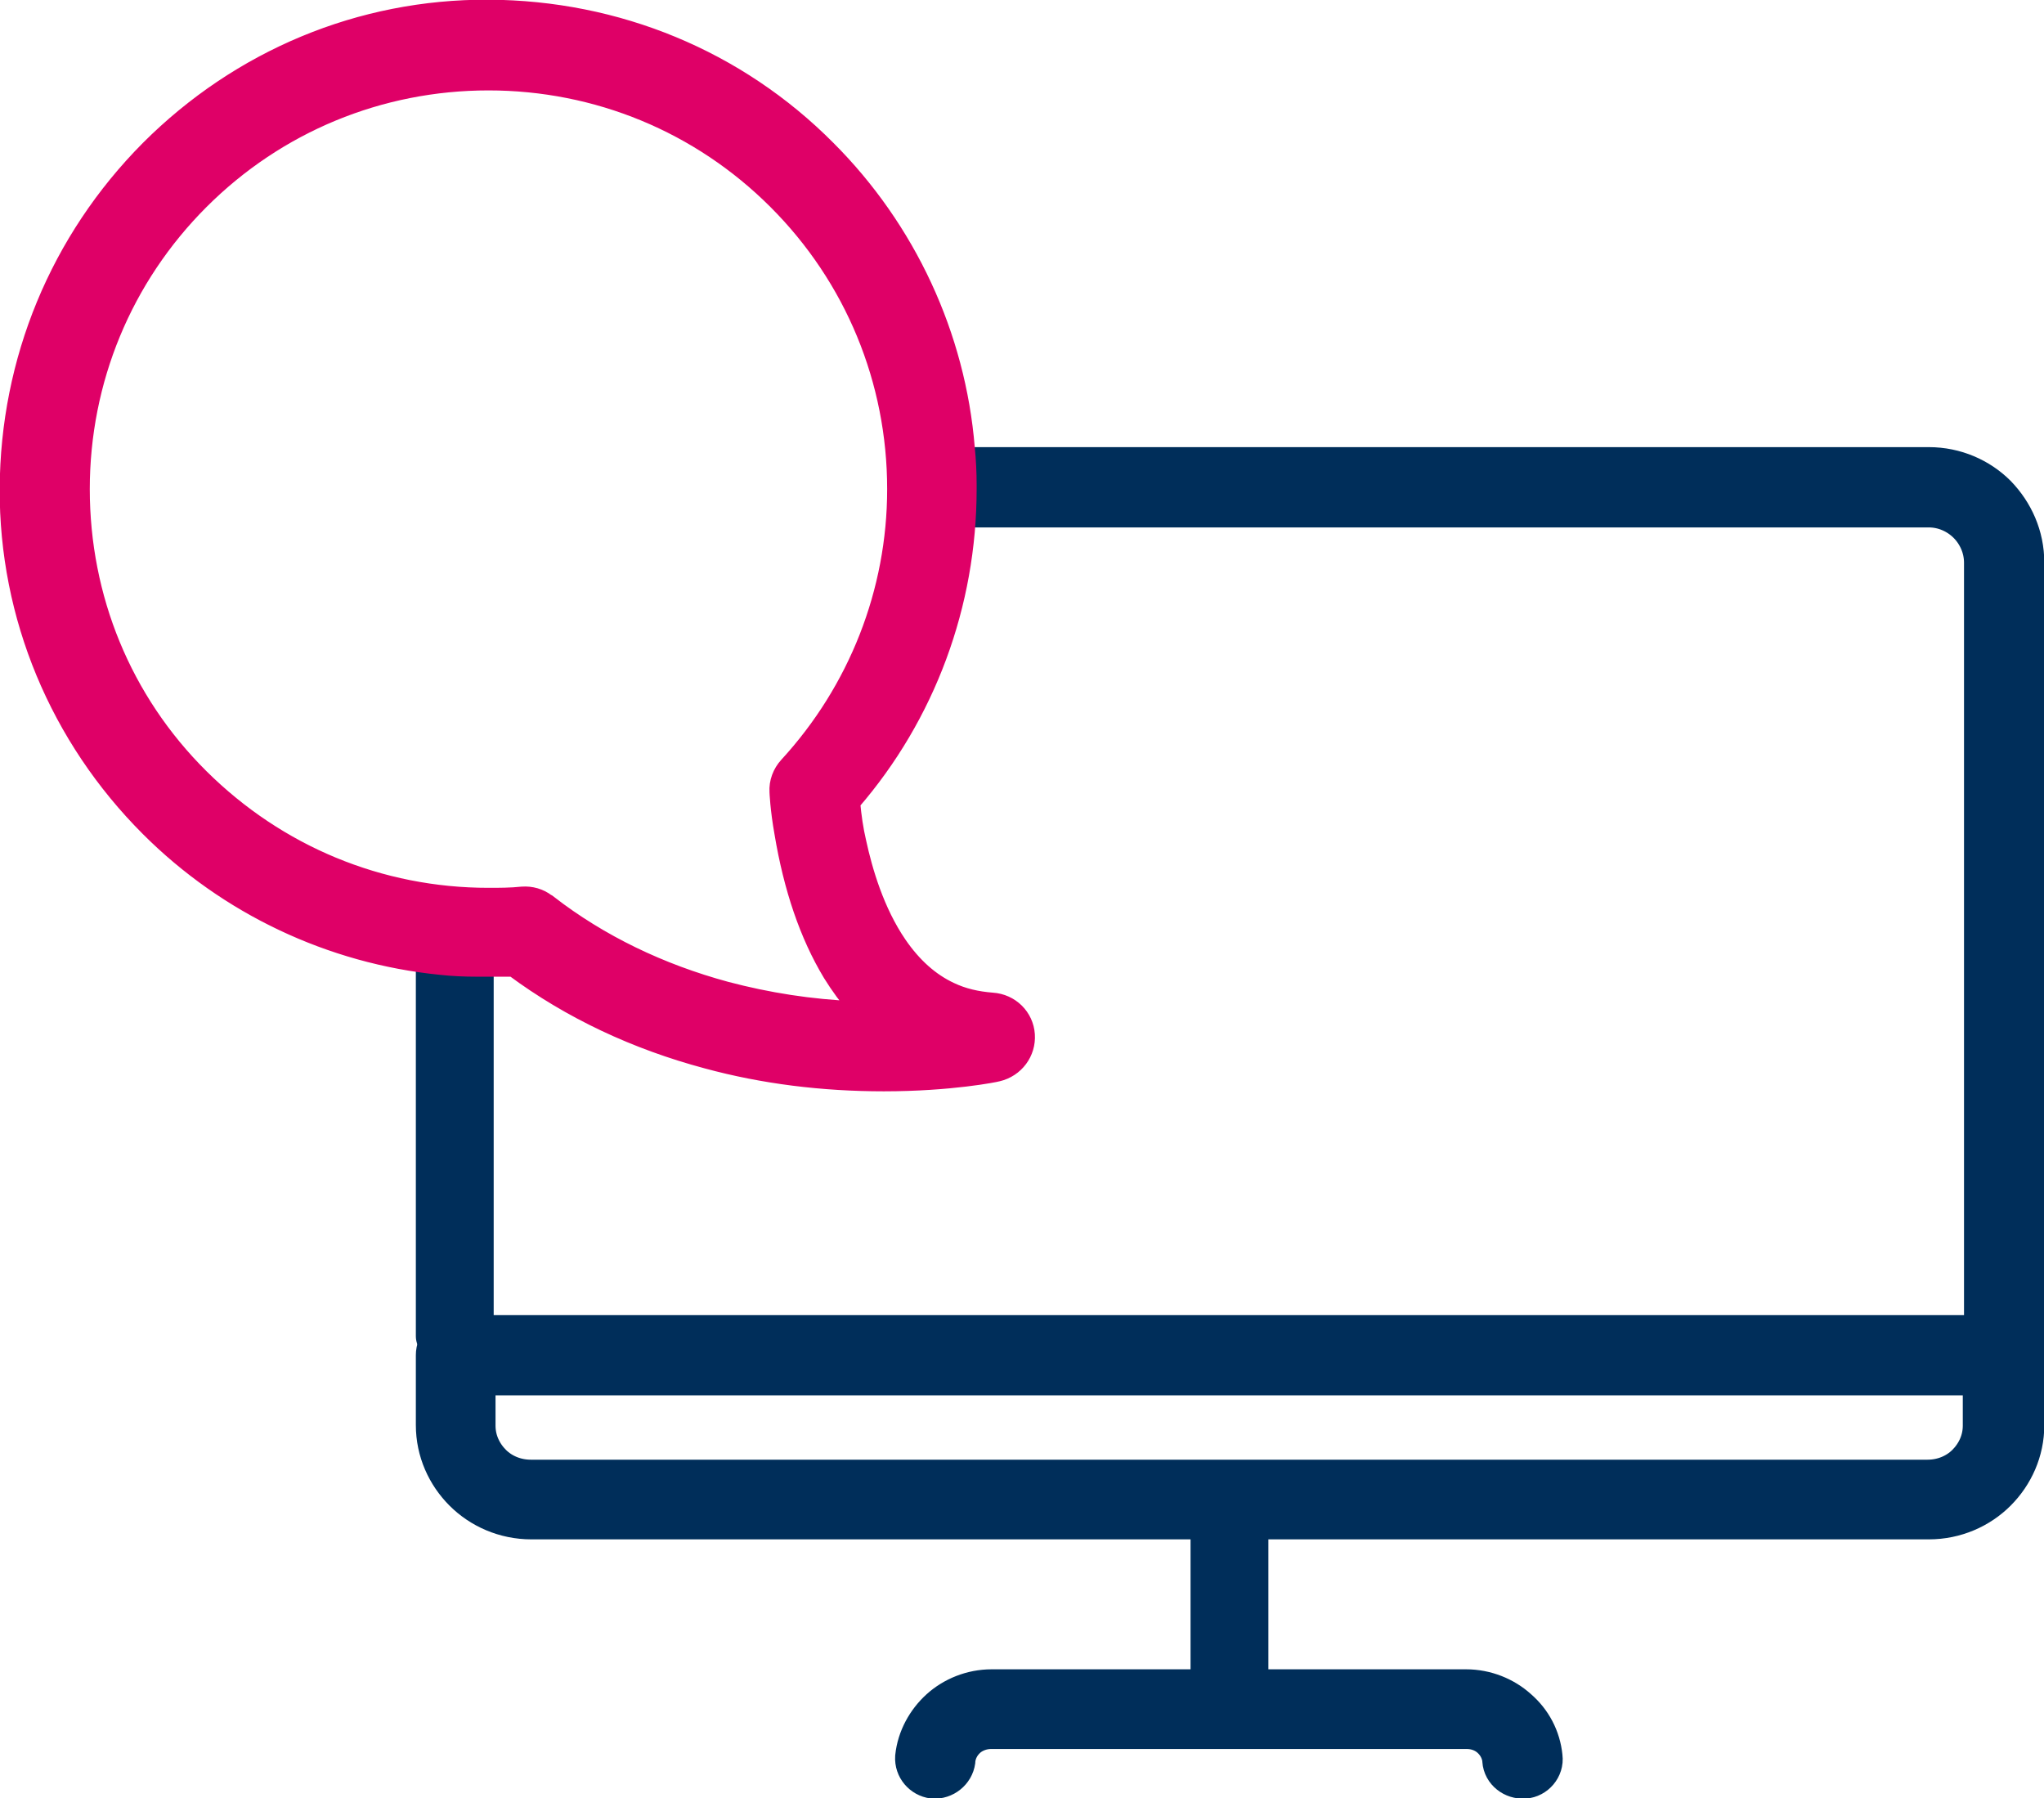 <?xml version="1.0" encoding="UTF-8"?><svg id="Layer_2" xmlns="http://www.w3.org/2000/svg" viewBox="0 0 33.35 29.34"><defs><style>.cls-1{fill:#002e5a;stroke:#002e5a;stroke-linejoin:round;stroke-width:.75px;}.cls-2{fill:#df0067;stroke:#df0067;stroke-miterlimit:10;stroke-width:.25px;}</style></defs><g id="Layer_1-2"><g><g><path class="cls-1" d="m31.47,7.67H15.21c.02.19.02.37.03.56h16.23c.26,0,.5.11.67.28.17.17.28.41.28.67v12.62h.28c.07,0,.15.03.2.08.05.05.08.12.08.2v-12.9c0-.42-.17-.79-.44-1.07-.27-.27-.65-.44-1.07-.44Z"/><path class="cls-1" d="m7.42,21.53h.26v-5.9c-.18,0-.35-.01-.52-.03v6.2c0-.07.03-.14.08-.19.05-.05.12-.08.18-.08Z"/><rect class="cls-1" x="19.8" y="24.79" width=".52" height="2.78"/><path class="cls-1" d="m19.78,27.61h-3.6c-.31,0-.6.12-.81.31-.21.19-.36.46-.39.75-.01.15.1.28.25.3.15.01.29-.1.31-.25,0,0,0-.02,0-.02.02-.15.09-.28.2-.38.11-.1.27-.16.43-.16h7.76c.17,0,.32.06.43.16.11.1.18.23.2.38,0,0,0,.02,0,.02.01.15.15.26.31.25.15-.01.27-.15.25-.3-.03-.3-.17-.56-.39-.75-.21-.19-.5-.31-.81-.31h-4.16Z"/><path class="cls-1" d="m31.46,24.19H8.66c-.26,0-.5-.1-.67-.27-.17-.17-.28-.4-.28-.66v-.87h24.69v.87c0,.26-.11.49-.28.66-.17.17-.41.27-.67.27Zm1.23-2.36H7.44c-.07,0-.15.03-.2.08-.05.05-.08.12-.08.2v1.14c0,.41.17.78.44,1.05.27.27.65.44,1.07.44h22.8c.42,0,.8-.17,1.07-.44.27-.27.44-.64.44-1.05v-1.14c0-.07-.03-.14-.08-.2-.05-.05-.12-.08-.2-.08Z"/></g><path class="cls-2" d="m13.96,16.46c-.73-.03-1.43-.14-2.11-.32-1.07-.29-2.05-.76-2.89-1.41,0,0,0,0-.01,0l-.02-.02c-.12-.09-.26-.13-.41-.12-.19.02-.37.02-.55.02-1.77,0-3.43-.69-4.69-1.94s-1.94-2.92-1.94-4.69.69-3.44,1.94-4.69,2.92-1.94,4.69-1.94c1.77,0,3.44.69,4.69,1.94,1.25,1.25,1.94,2.92,1.94,4.69,0,1.67-.63,3.27-1.76,4.5-.11.12-.17.28-.16.44,0,0,.01.28.08.67.15.9.41,1.67.79,2.3.13.21.27.4.42.57M2.42,2.42C.94,3.91.13,5.88.12,7.97s.82,4.07,2.3,5.55c1.28,1.28,2.97,2.08,4.77,2.26.18.02.38.03.6.03h.06c.16,0,.32,0,.52,0,.93.69,2,1.19,3.16,1.5.92.25,1.89.37,2.89.37,1.09,0,1.83-.15,1.86-.16.3-.07.5-.34.48-.64-.02-.3-.26-.54-.57-.56-.25-.02-.47-.07-.68-.17-.32-.15-.6-.4-.84-.75-.37-.54-.56-1.2-.66-1.66-.05-.21-.08-.43-.1-.64,0,0,0,0,0,0,1.23-1.42,1.9-3.24,1.9-5.12v-.04s0-.02,0-.03c0-.2-.01-.4-.03-.6-.15-1.84-.96-3.58-2.27-4.89C12.04.94,10.07.13,7.97.12S3.9.94,2.42,2.42"/></g></g></svg>